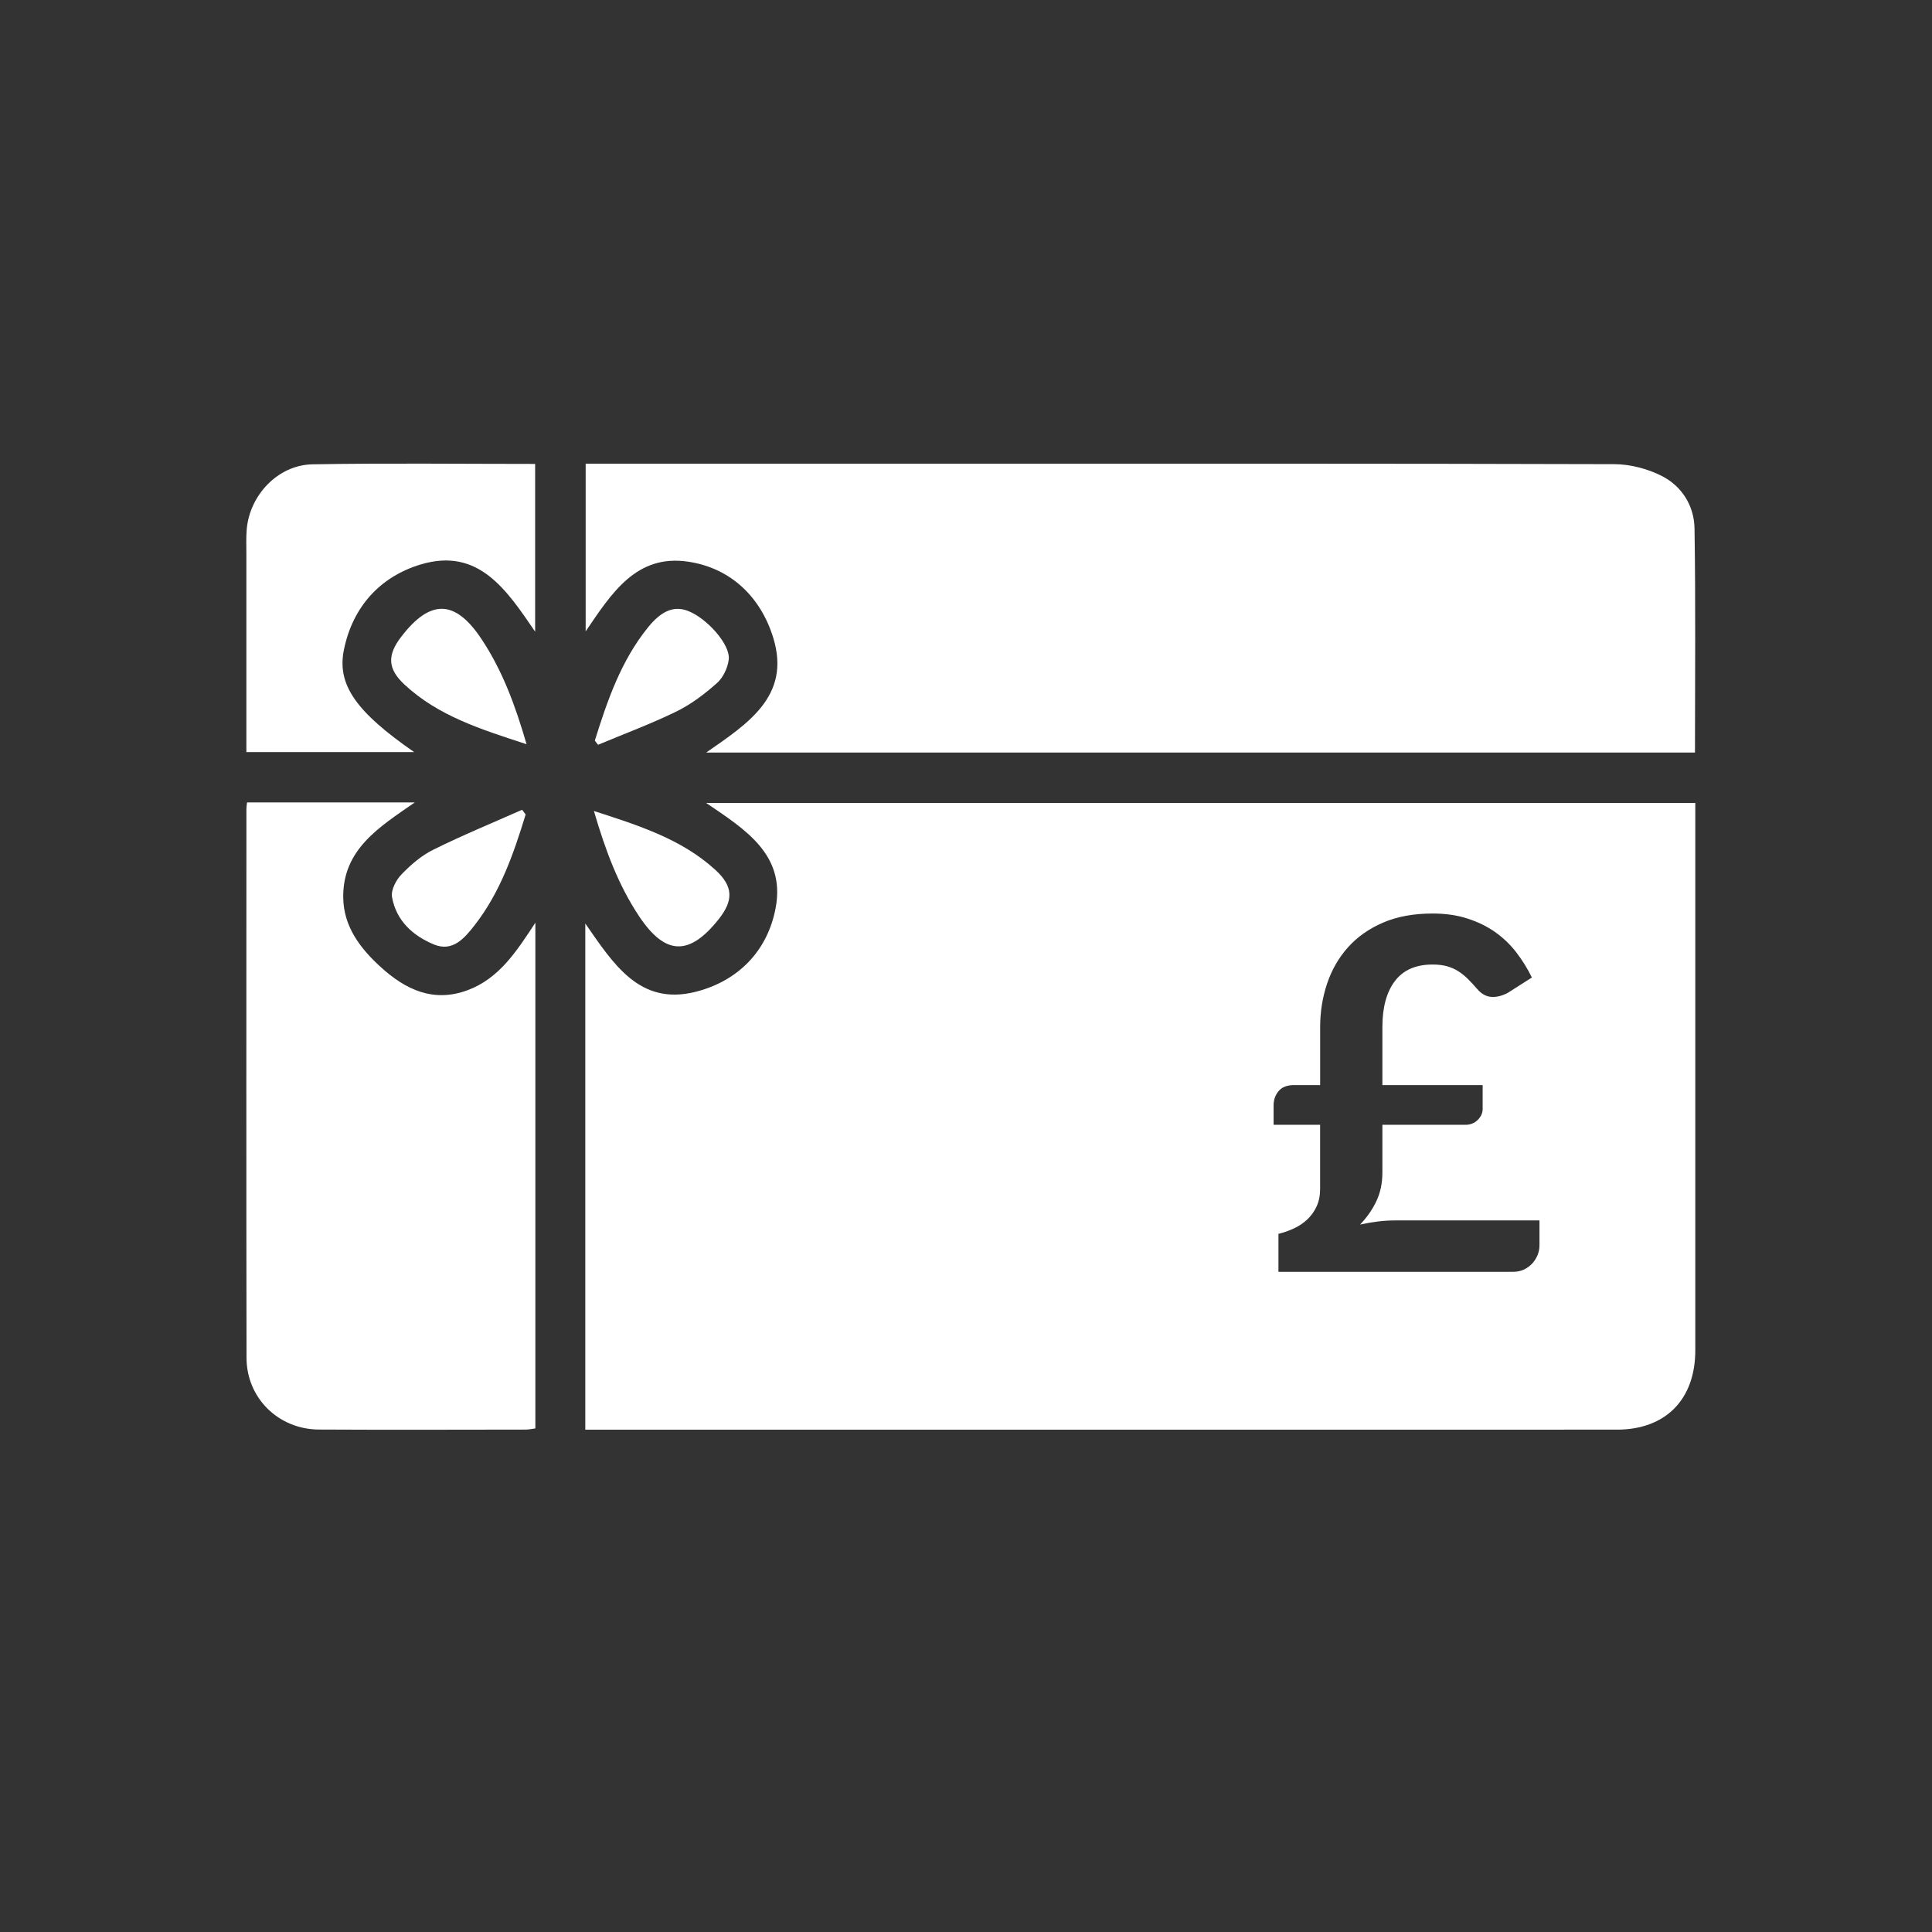 <?xml version="1.0" encoding="utf-8"?>
<!-- Generator: Adobe Illustrator 22.1.0, SVG Export Plug-In . SVG Version: 6.00 Build 0)  -->
<svg version="1.0" xmlns="http://www.w3.org/2000/svg" xmlns:xlink="http://www.w3.org/1999/xlink" x="0px" y="0px" width="72px"
	 height="72px" viewBox="0 0 72 72" enable-background="new 0 0 72 72" xml:space="preserve">
<rect x="0" y="0" width="72" height="72" fill="#333333" stroke="none"/>
<g id="Background">
</g>
<g id="Layer_1" display="none">
</g>
<g id="Layer_7" display="none">
</g>
<g id="Site_Page_-_SIte_Description" display="none">
</g>
<g id="Site_Page_-_Map__x26__Directions" display="none">
</g>
<g id="SIte_Page_-_Facilities" display="none">
</g>
<g id="Site_Page_-_Activities" display="none">
</g>
<g id="Site_Page_-_Book_Now" display="none">
</g>
<g id="Book_Now_Page" display="none">
</g>
<g id="Franchise_Page" display="none">
</g>
<g id="The_Wigwam_Experience_Page" display="none">
</g>
<g id="Blog_Page" display="none">
</g>
<g id="Nav_Bar" display="none">
</g>
<g id="Franchise_SIte_Page" display="none">
</g>
<g id="Franchise_Site_Page_2" display="none">
</g>
<g id="Home_Page" display="none">
</g>
<g id="Home_Page_2">
	<g>
		<path fill-rule="evenodd" clip-rule="evenodd" fill="#FFFFFF" d="M25.637,20.931c1.612,0.236,2.725,1.338,3.185,2.855
			c0.655,2.16-0.966,3.19-2.504,4.259c12.334,0,24.578,0,36.849,0c0-2.807,0.027-5.578-0.017-8.348
			c-0.013-0.846-0.469-1.582-1.23-1.964c-0.529-0.265-1.168-0.433-1.759-0.435c-8.66-0.026-17.32-0.018-25.979-0.018
			c-4.104,0-8.209,0-12.356,0c0,2.1,0,4.139,0,6.249C22.792,22.107,23.712,20.648,25.637,20.931z"/>
		<path fill-rule="evenodd" clip-rule="evenodd" fill="#FFFFFF" d="M17.425,36.902c-1.269,0.472-2.31-0.018-3.232-0.859
			c-0.766-0.697-1.389-1.507-1.402-2.596c-0.02-1.79,1.335-2.621,2.668-3.543c-2.148,0-4.183,0-6.253,0
			c-0.013,0.12-0.023,0.175-0.023,0.231c-0.001,6.823-0.007,13.646,0.004,20.469c0.003,1.497,1.191,2.663,2.696,2.671
			c2.568,0.014,5.136,0.005,7.704,0.002c0.124,0,0.248-0.029,0.364-0.044c0-6.266,0-12.495,0-18.846
			C19.244,35.468,18.595,36.467,17.425,36.902z"/>
		<path fill-rule="evenodd" clip-rule="evenodd" fill="#FFFFFF" d="M12.816,24.22c0.323-1.601,1.349-2.731,2.868-3.186
			c2.154-0.644,3.199,0.956,4.259,2.506c0-2.135,0-4.181,0-6.251c-2.792,0-5.546-0.034-8.299,0.015
			c-1.288,0.023-2.349,1.154-2.451,2.441c-0.024,0.298-0.011,0.6-0.011,0.899c0,2.453,0,4.907,0,7.385c2.109,0,4.146,0,6.254,0
			C13.282,26.537,12.551,25.526,12.816,24.22z"/>
		<path fill-rule="evenodd" clip-rule="evenodd" fill="#FFFFFF" d="M17.937,23.805c-0.979-1.468-1.904-1.483-2.984-0.075
			c-0.523,0.681-0.515,1.188,0.115,1.776c1.263,1.18,2.864,1.676,4.555,2.229C19.202,26.28,18.718,24.977,17.937,23.805z"/>
		<path fill-rule="evenodd" clip-rule="evenodd" fill="#FFFFFF" d="M23.82,34.15c0.971,1.455,1.861,1.484,2.95,0.123
			c0.574-0.716,0.564-1.24-0.115-1.859c-1.262-1.149-2.844-1.648-4.522-2.191C22.558,31.673,23.038,32.978,23.82,34.15z"/>
		<path fill-rule="evenodd" clip-rule="evenodd" fill="#FFFFFF" d="M27.158,24.581c0.07-0.553-0.805-1.534-1.514-1.812
			c-0.508-0.198-0.974-0.031-1.491,0.607c-1.01,1.245-1.517,2.728-1.986,4.224c0.041,0.052,0.081,0.104,0.12,0.156
			c0.979-0.41,1.979-0.78,2.931-1.246c0.546-0.267,1.048-0.652,1.505-1.058C26.951,25.248,27.12,24.889,27.158,24.581z"/>
		<path fill-rule="evenodd" clip-rule="evenodd" fill="#FFFFFF" d="M14.961,32.588c-0.201,0.208-0.396,0.582-0.352,0.84
			c0.154,0.879,0.776,1.446,1.565,1.771c0.693,0.285,1.133-0.232,1.503-0.705c0.963-1.229,1.464-2.675,1.912-4.14
			c-0.043-0.059-0.088-0.118-0.13-0.177c-1.106,0.491-2.227,0.951-3.309,1.488C15.706,31.883,15.307,32.229,14.961,32.588z"/>
		<path fill-rule="evenodd" clip-rule="evenodd" fill="#FFFFFF" d="M26.315,29.923c1.455,0.987,2.962,1.921,2.592,3.908
			c-0.299,1.609-1.401,2.73-2.98,3.13c-2.096,0.531-3.072-1.048-4.115-2.545c0,6.321,0,12.552,0,18.864c0.221,0,0.405,0,0.59,0
			c12.616,0,25.234,0,37.851-0.001c1.818,0,2.926-1.122,2.926-2.957c0-6.581,0-13.161,0-19.741c0-0.219,0-0.437,0-0.657
			C50.875,29.923,38.634,29.923,26.315,29.923z M57.371,46.43c0,0.11-0.023,0.222-0.068,0.337c-0.046,0.116-0.112,0.221-0.197,0.315
			c-0.085,0.094-0.189,0.171-0.31,0.229c-0.122,0.057-0.256,0.086-0.401,0.086h-8.751v-1.415c0.201-0.049,0.396-0.118,0.585-0.206
			c0.188-0.089,0.354-0.201,0.498-0.338c0.142-0.137,0.257-0.298,0.342-0.484c0.085-0.186,0.128-0.403,0.128-0.653v-2.384h-1.734
			v-0.721c0-0.207,0.062-0.385,0.187-0.534c0.125-0.149,0.315-0.224,0.571-0.224h0.977v-2.156c0-0.573,0.087-1.115,0.26-1.63
			c0.174-0.514,0.434-0.965,0.781-1.352c0.346-0.386,0.783-0.693,1.306-0.918c0.523-0.225,1.138-0.338,1.845-0.338
			c0.481,0,0.916,0.063,1.301,0.188c0.387,0.125,0.73,0.293,1.033,0.507c0.301,0.213,0.563,0.465,0.785,0.754
			c0.223,0.29,0.416,0.601,0.58,0.936l-0.905,0.576c-0.212,0.11-0.415,0.158-0.606,0.146c-0.192-0.012-0.368-0.11-0.526-0.293
			c-0.115-0.133-0.229-0.257-0.342-0.37c-0.114-0.113-0.233-0.21-0.361-0.291c-0.128-0.083-0.27-0.145-0.424-0.188
			c-0.156-0.043-0.334-0.064-0.535-0.064c-0.628,0-1.096,0.205-1.406,0.616c-0.312,0.411-0.466,0.981-0.466,1.713v2.165h3.736v0.895
			c0,0.146-0.061,0.28-0.183,0.402c-0.122,0.121-0.275,0.182-0.457,0.182h-3.096v1.772c0,0.402-0.075,0.76-0.225,1.074
			c-0.148,0.313-0.351,0.604-0.606,0.872c0.218-0.049,0.438-0.087,0.657-0.114c0.219-0.028,0.444-0.041,0.676-0.041h5.352V46.43z"/>
	</g>
</g>
<g id="Locations_Page" display="none">
</g>
<g id="Vouchers_Page" display="none">
</g>
<g id="Glamping_in_Scotland" display="none">
</g>
<g id="Menu_Dropdown" display="none">
</g>
<g id="Locations" display="none">
</g>
<g id="Nav_Bar__x28_scrolling_x29_" display="none">
</g>
<g id="Experiment" display="none">
</g>
<g id="Explore_Drop_Down" display="none">
</g>
<g id="Camping_Made_Comfy" display="none">
</g>
<g id="Search_Bar" display="none">
</g>
</svg>
